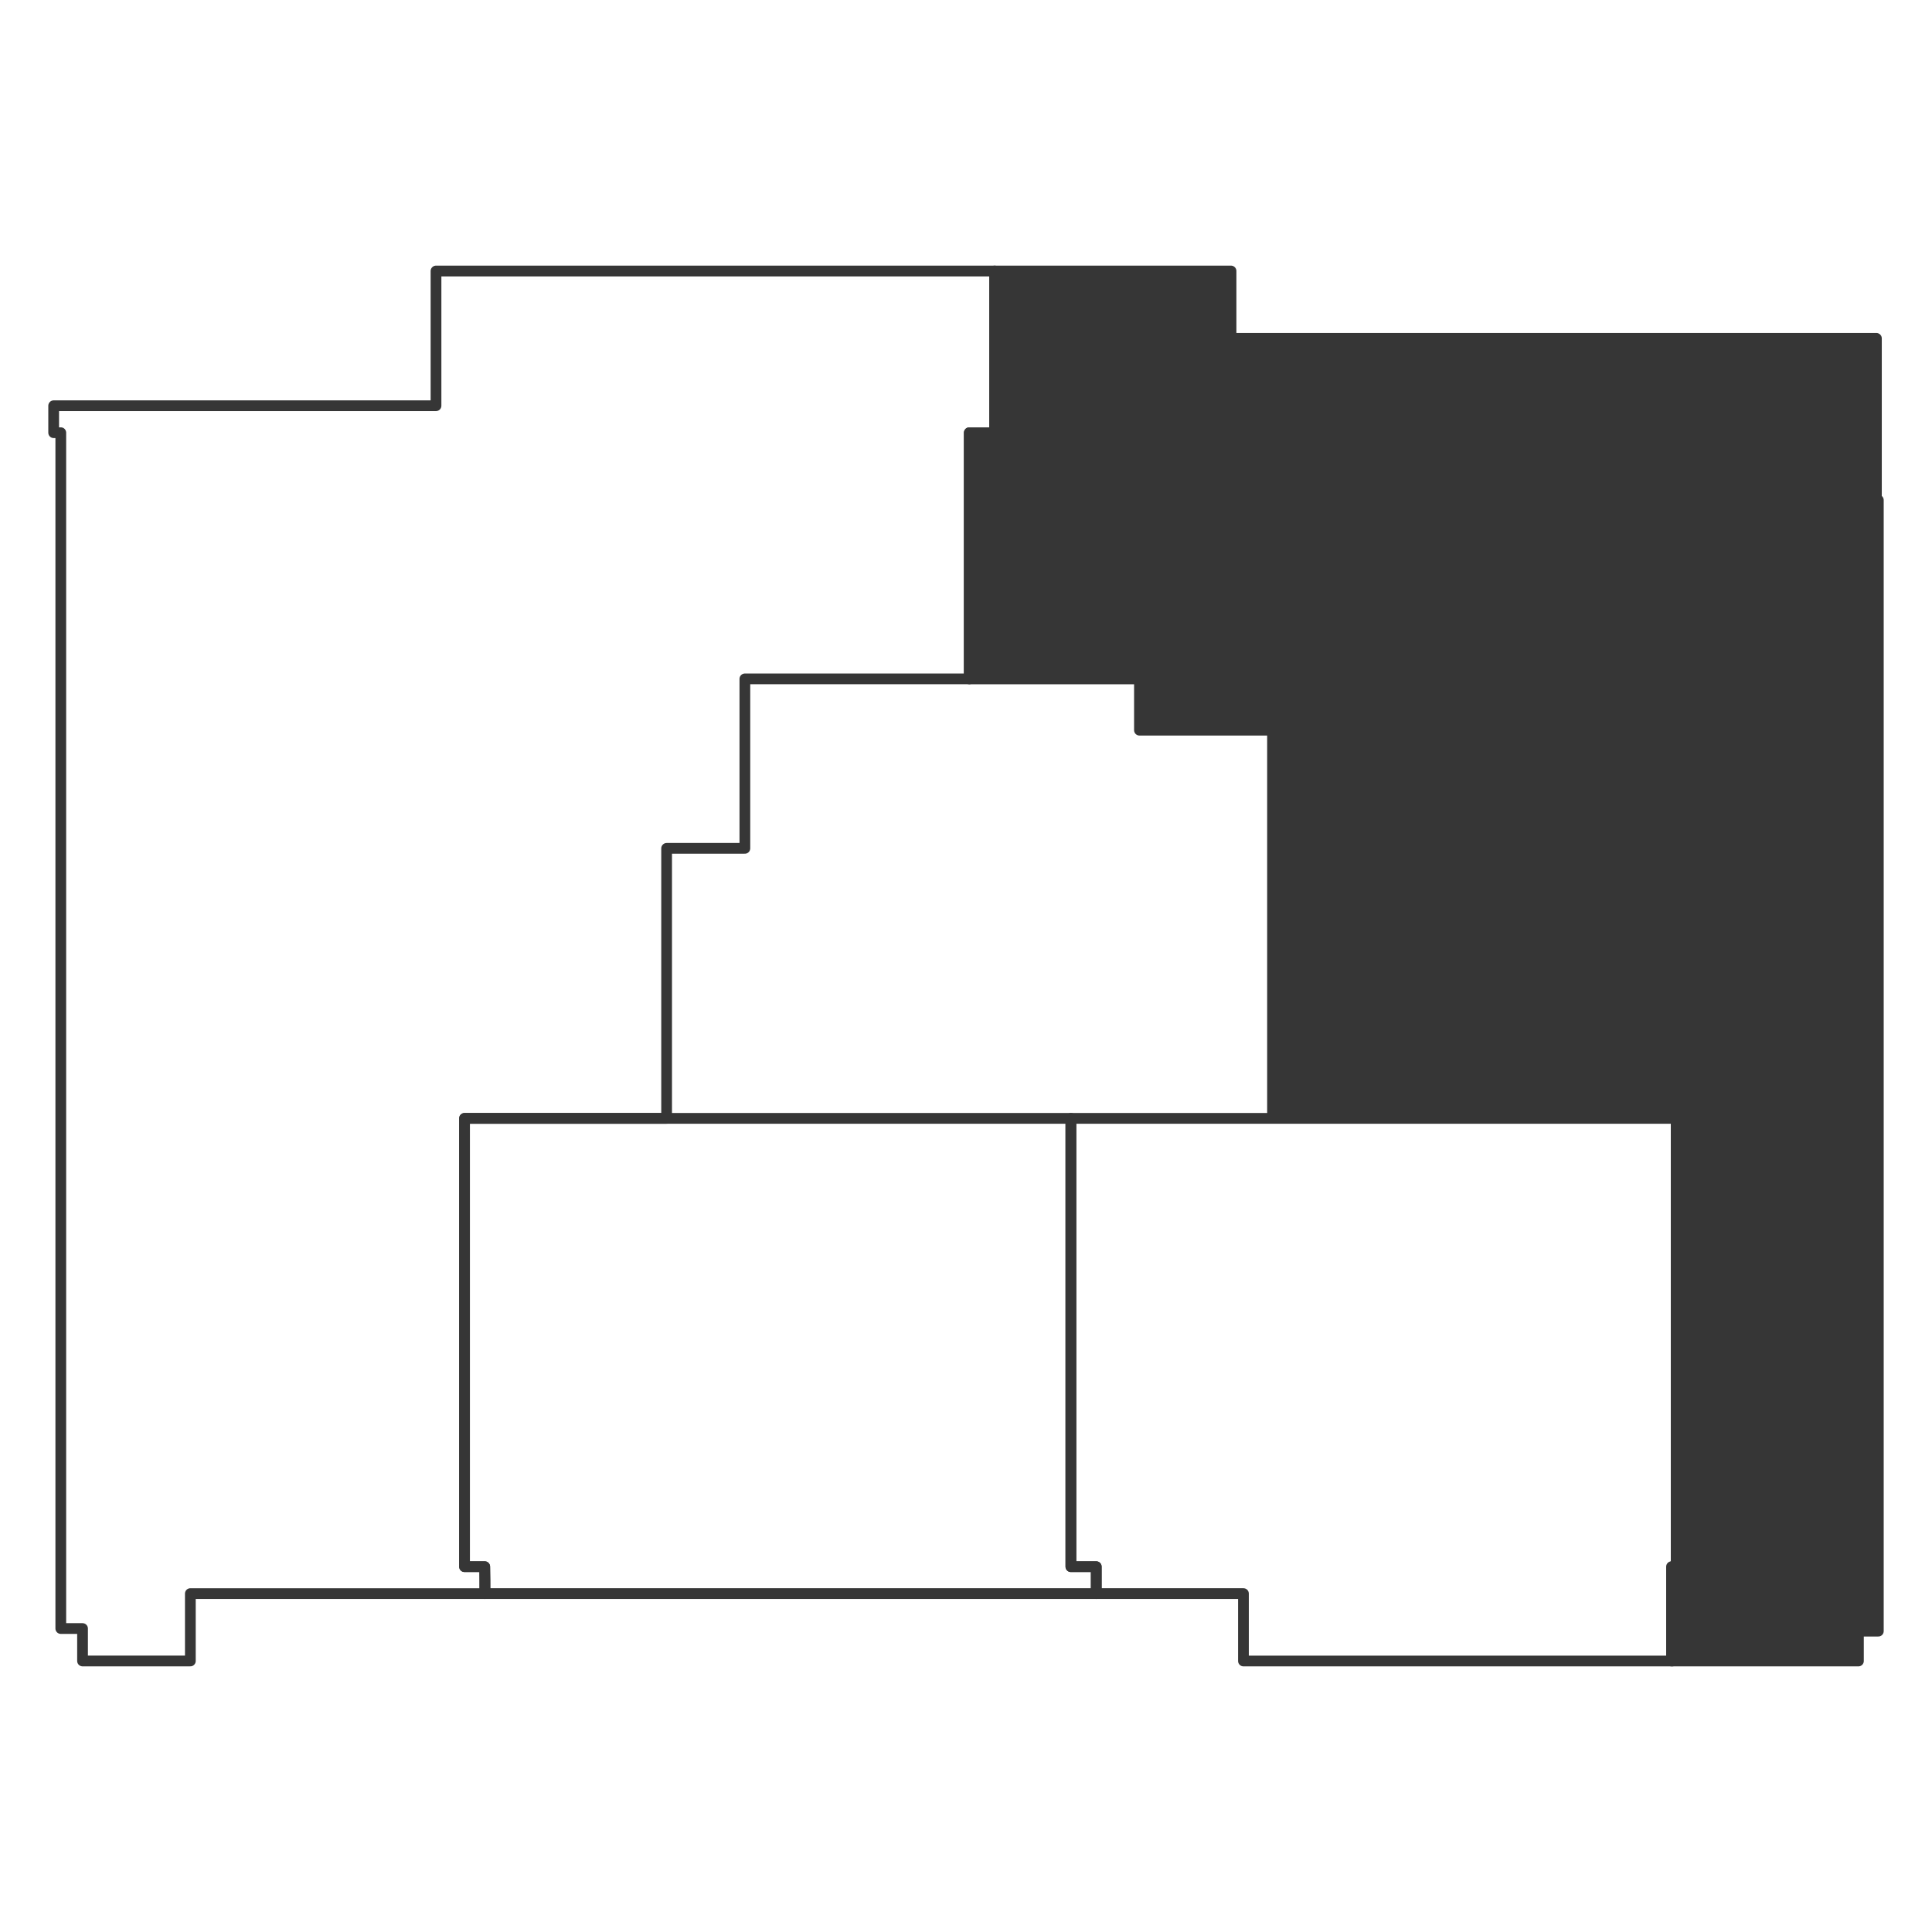 <?xml version="1.0" encoding="utf-8"?>
<!-- Generator: Adobe Illustrator 26.2.1, SVG Export Plug-In . SVG Version: 6.00 Build 0)  -->
<svg version="1.1" id="Слой_1" xmlns="http://www.w3.org/2000/svg" xmlns:xlink="http://www.w3.org/1999/xlink" x="0px" y="0px"
	 viewBox="0 0 90 90" style="enable-background:new 0 0 90 90;" xml:space="preserve">
<style type="text/css">
	.st0{fill:none;stroke:#363636;stroke-width:0.5;stroke-linecap:round;stroke-linejoin:round;stroke-miterlimit:10;}
	.st1{fill:#363636;stroke:#363636;stroke-width:0.5;stroke-linecap:round;stroke-linejoin:round;stroke-miterlimit:10;}
</style>
<path class="st0" d="M20.311,12.624v6.277H2.5v1.256h0.332v55.706h1.013v1.512h5.022v-3.139
	c0,0,13.672,0,13.713,0c0.041,0,0-1.255,0-1.255h-0.941V52.098h9.415V39.52h3.645
	v-7.895h10.454V20.158h1.183v-7.533H20.311z"/>
<polygon class="st1" points="57.346,15.763 57.346,12.624 46.337,12.624 46.337,20.158 
	45.154,20.158 45.154,31.626 53.08,31.626 53.08,34.015 59.279,34.015 
	59.279,52.074 78.085,52.074 78.085,72.982 77.866,72.982 77.866,77.376 
	86.573,77.376 86.573,75.985 87.5,75.985 87.5,23.296 87.411,23.296 87.411,15.763 "/>
<polygon class="st0" points="57.925,74.236 57.925,77.376 77.898,77.376 77.898,72.982 
	78.085,72.982 78.085,52.098 49.886,52.098 49.886,72.982 51.068,72.982 
	51.068,74.236 "/>
<polygon class="st0" points="24.461,74.236 22.581,74.236 22.581,72.982 21.64,72.982 
	21.64,52.098 49.886,52.098 49.886,72.982 51.068,72.982 51.068,74.236 "/>
</svg>
